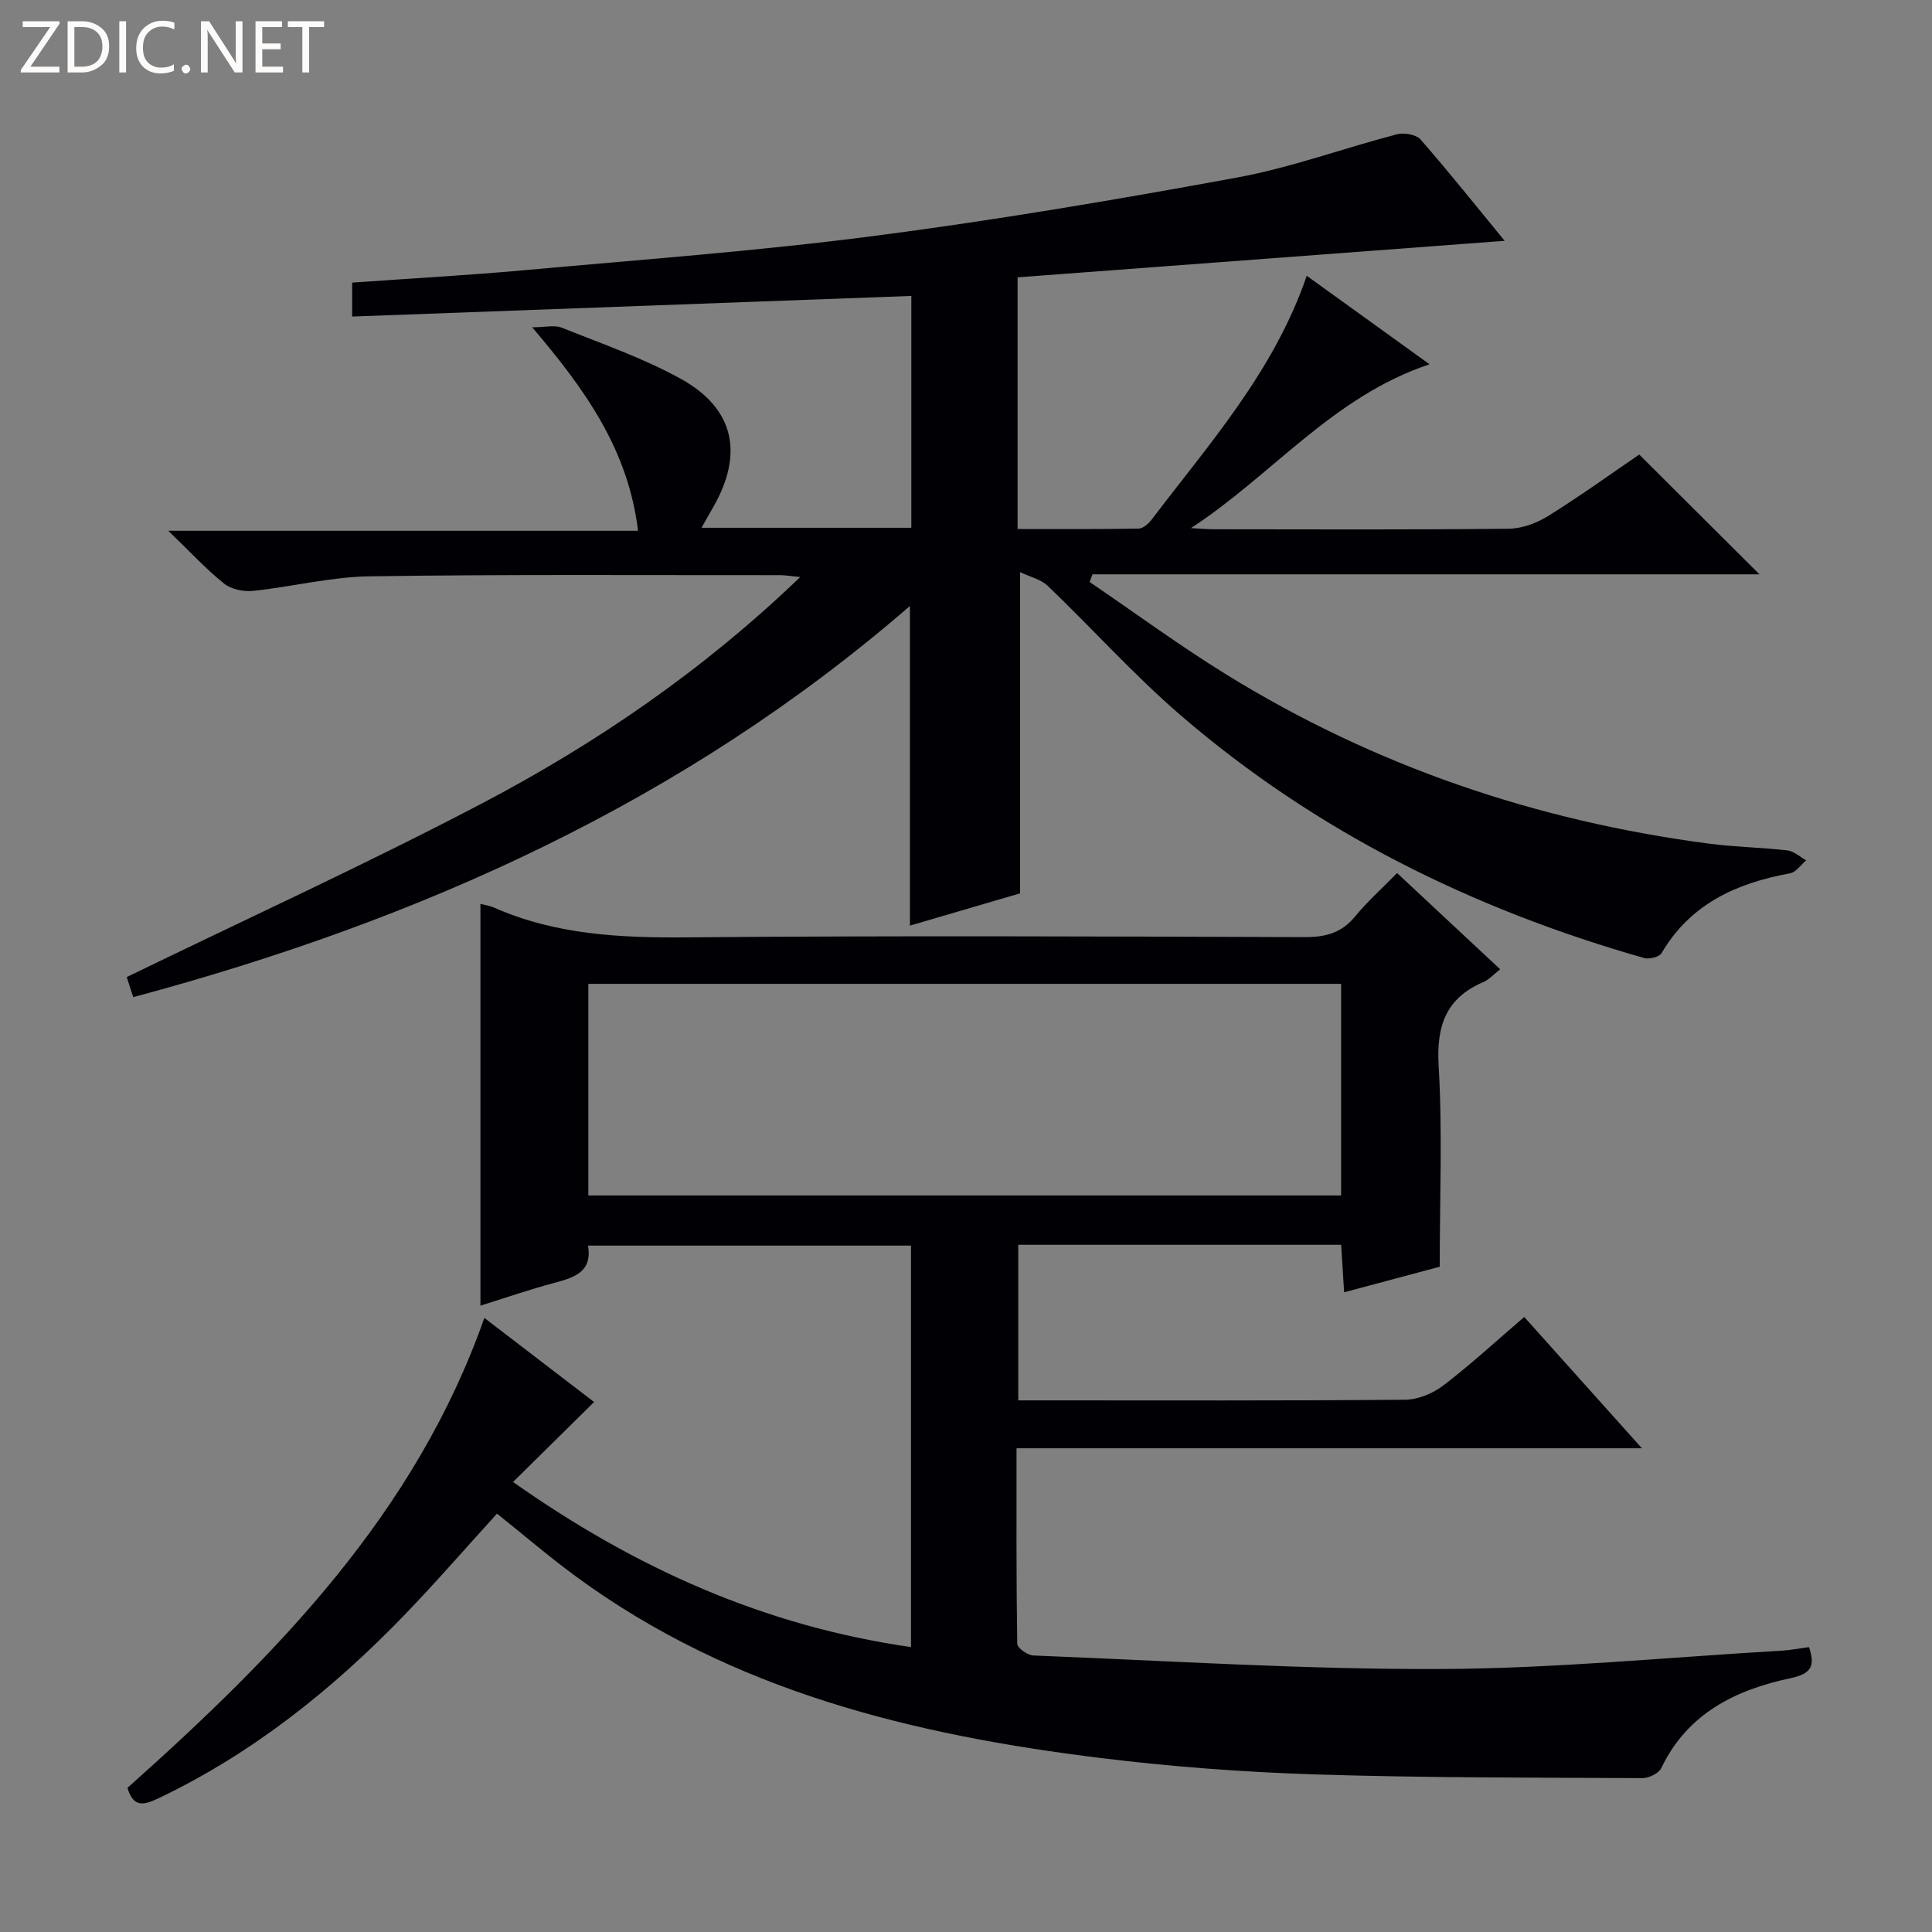 <svg enable-background="new 0 0 400 400" viewBox="0 0 400 400" xmlns="http://www.w3.org/2000/svg"><rect x="0" y="0" width="400" height="400" fill="#808080" stroke="none"/><g fill="#fcfbfa"><path d="m12.4 4.8-6.1 9h6v1.2h-8v-.5l6.1-8.9h-5.7v-1.2h7.6v.4z"/><path d="m14 15v-10.6h3c1.6 0 2.9.5 4 1.4s1.6 2.2 1.6 3.8-.5 3-1.6 3.9-2.4 1.5-4 1.5zm1.4-9.4v8.2h1.6c1.3 0 2.4-.4 3.1-1.1s1.1-1.8 1.1-3.1-.4-2.3-1.2-3-1.8-1-3.1-1z"/><path d="m26.1 4.4v10.6h-1.4v-10.6z"/><path d="m36.1 14.6c-.8.4-1.8.6-2.9.6-1.5 0-2.7-.5-3.6-1.4s-1.4-2.2-1.4-3.8c0-1.7.5-3.1 1.5-4.1s2.3-1.6 3.9-1.6c1 0 1.8.1 2.5.4v1.4c-.8-.4-1.6-.6-2.5-.6-1.2 0-2.1.4-2.9 1.2s-1.1 1.8-1.1 3.2c0 1.3.3 2.3 1 3s1.6 1.1 2.7 1.1c1 0 2-.2 2.7-.7v1.3z"/><path d="m37.6 14.3c0-.2.1-.5.3-.6s.4-.3.6-.3c.3 0 .5.1.6.3s.3.4.3.6-.1.4-.3.6-.4.3-.6.3c-.3 0-.5-.1-.6-.3s-.3-.4-.3-.6z"/><path d="m50.2 15h-1.6l-5.3-8.2c-.2-.2-.3-.5-.4-.7 0 .2.1.7.1 1.5v7.4h-1.4v-10.6h1.7l5.2 8.1c.2.4.4.6.4.7 0-.3-.1-.8-.1-1.5v-7.3h1.4z"/><path d="m58.6 15h-5.7v-10.6h5.5v1.2h-4.1v3.4h3.8v1.2h-3.8v3.6h4.3z"/><path d="m67.1 5.6h-3.1v9.4h-1.4v-9.4h-3v-1.2h7.5z"/></g><path d="m26.39 370.16c30.99-27.65 59.65-56.83 73.89-97.3 7.95 6.09 15.55 11.92 22.72 17.41-5.62 5.55-10.95 10.81-16.78 16.56 25.52 17.98 52.16 29.83 82.39 34.18 0-27.79 0-55.21 0-83.12-22.09 0-44.27 0-66.87 0 .93 5.48-2.86 6.61-7 7.72-5.09 1.36-10.09 3.09-15.27 4.71 0-27.98 0-55.5 0-83.17.86.22 1.86.34 2.75.73 12.79 5.66 26.2 6.31 40 6.19 42.65-.37 85.31-.19 127.96-.05 4.31.01 7.61-.89 10.41-4.31 2.52-3.08 5.53-5.75 8.66-8.95 7.16 6.68 14.12 13.18 21.35 19.92-1.43 1.11-2.34 2.16-3.49 2.65-7.82 3.35-9.74 9.13-9.25 17.42.8 13.57.22 27.23.22 41.51-5.83 1.56-12.51 3.35-19.79 5.3-.22-3.5-.41-6.53-.62-9.84-22.27 0-44.36 0-66.85 0v32.21h5.12c24.99 0 49.99.09 74.98-.13 2.67-.02 5.75-1.31 7.91-2.96 5.68-4.34 10.95-9.2 16.75-14.17 7.95 8.87 15.77 17.6 24.36 27.18-43.66 0-86.31 0-129.48 0 0 13.9-.06 27.19.15 40.48.01.86 2.14 2.38 3.33 2.42 28.09 1.11 56.19 2.91 84.28 2.8 23.58-.09 47.14-2.43 70.71-3.8 1.81-.11 3.61-.47 5.61-.73 1.22 3.74.69 5.47-3.79 6.42-11.38 2.41-21.39 7.28-26.81 18.64-.52 1.09-2.58 2.07-3.92 2.06-22.61-.12-45.22-.05-67.81-.77-14.77-.47-29.56-1.58-44.22-3.38-38.8-4.77-76.25-13.81-108.57-37.47-5.62-4.11-10.91-8.66-16.52-13.14-6.41 7.04-12.7 14.3-19.37 21.2-14.79 15.28-31.22 28.4-50.54 37.65-2.88 1.35-5.29 2.35-6.6-2.07zm95.42-166.46v43.81h155.85c0-14.72 0-29.12 0-43.81-52.02 0-103.76 0-155.85 0z" fill="#010105"/><path d="m210.68 57.42v52.11c8.52 0 16.79.06 25.06-.09.93-.02 2.08-1.04 2.73-1.9 11.93-15.74 25.26-30.6 32.08-50.44 8.5 6.13 16.76 12.08 25.42 18.32-20.06 6.69-32.67 23.03-49.4 33.92 1.59.08 3.18.23 4.77.24 20.33.02 40.66.11 60.99-.11 2.76-.03 5.82-1.15 8.2-2.64 6.62-4.12 12.96-8.7 18.86-12.72 8.42 8.39 16.63 16.57 24.89 24.8-45.61 0-91.85 0-138.09 0-.2.53-.4 1.05-.6 1.58 9.41 6.4 18.59 13.16 28.26 19.13 30.69 18.97 64.13 30.32 99.84 35.03 5.43.72 10.95.79 16.39 1.42 1.35.16 2.58 1.34 3.87 2.05-1.1.93-2.1 2.46-3.33 2.69-11.07 2.02-20.61 6.3-26.61 16.52-.47.8-2.53 1.32-3.58 1.03-35.47-10.11-67.94-26.1-95.98-50.26-9.68-8.34-18.27-17.94-27.52-26.8-1.42-1.36-3.68-1.86-5.73-2.85v66.51c-7.07 2.07-14.91 4.37-22.81 6.68 0-22.2 0-43.79 0-66.18-46.8 40.57-101.47 65.08-160.81 80.99-.57-1.79-1.06-3.3-1.34-4.16 24.57-11.94 49.18-23.2 73.11-35.72 23.87-12.49 46.07-27.64 66.33-47.1-2.05-.2-3.12-.39-4.18-.39-28.33.02-56.66-.18-84.98.24-8.07.12-16.09 2.18-24.17 3.02-1.95.2-4.5-.34-5.98-1.53-3.72-2.99-6.99-6.55-11.53-10.92h97.26c-2.04-16.8-10.9-29.18-21.92-42.13 2.72 0 4.64-.51 6.12.08 8.3 3.33 16.86 6.28 24.65 10.59 11.12 6.15 13.07 15.55 6.67 26.64-.71 1.24-1.41 2.49-2.38 4.2h43.44c0-16.08 0-31.83 0-48-38.61 1.42-77.06 2.84-115.77 4.27 0-2.96 0-5.01 0-7.03 12.07-.86 23.83-1.5 35.56-2.56 24.16-2.19 48.38-3.97 72.42-7.09 25.16-3.26 50.21-7.51 75.17-12.09 11.21-2.06 22.06-6.07 33.13-8.96 1.49-.39 4 .03 4.91 1.06 6.02 6.89 11.73 14.05 17.42 20.99-33.57 2.52-67.17 5.04-100.84 7.56z" fill="#010105"/></svg>